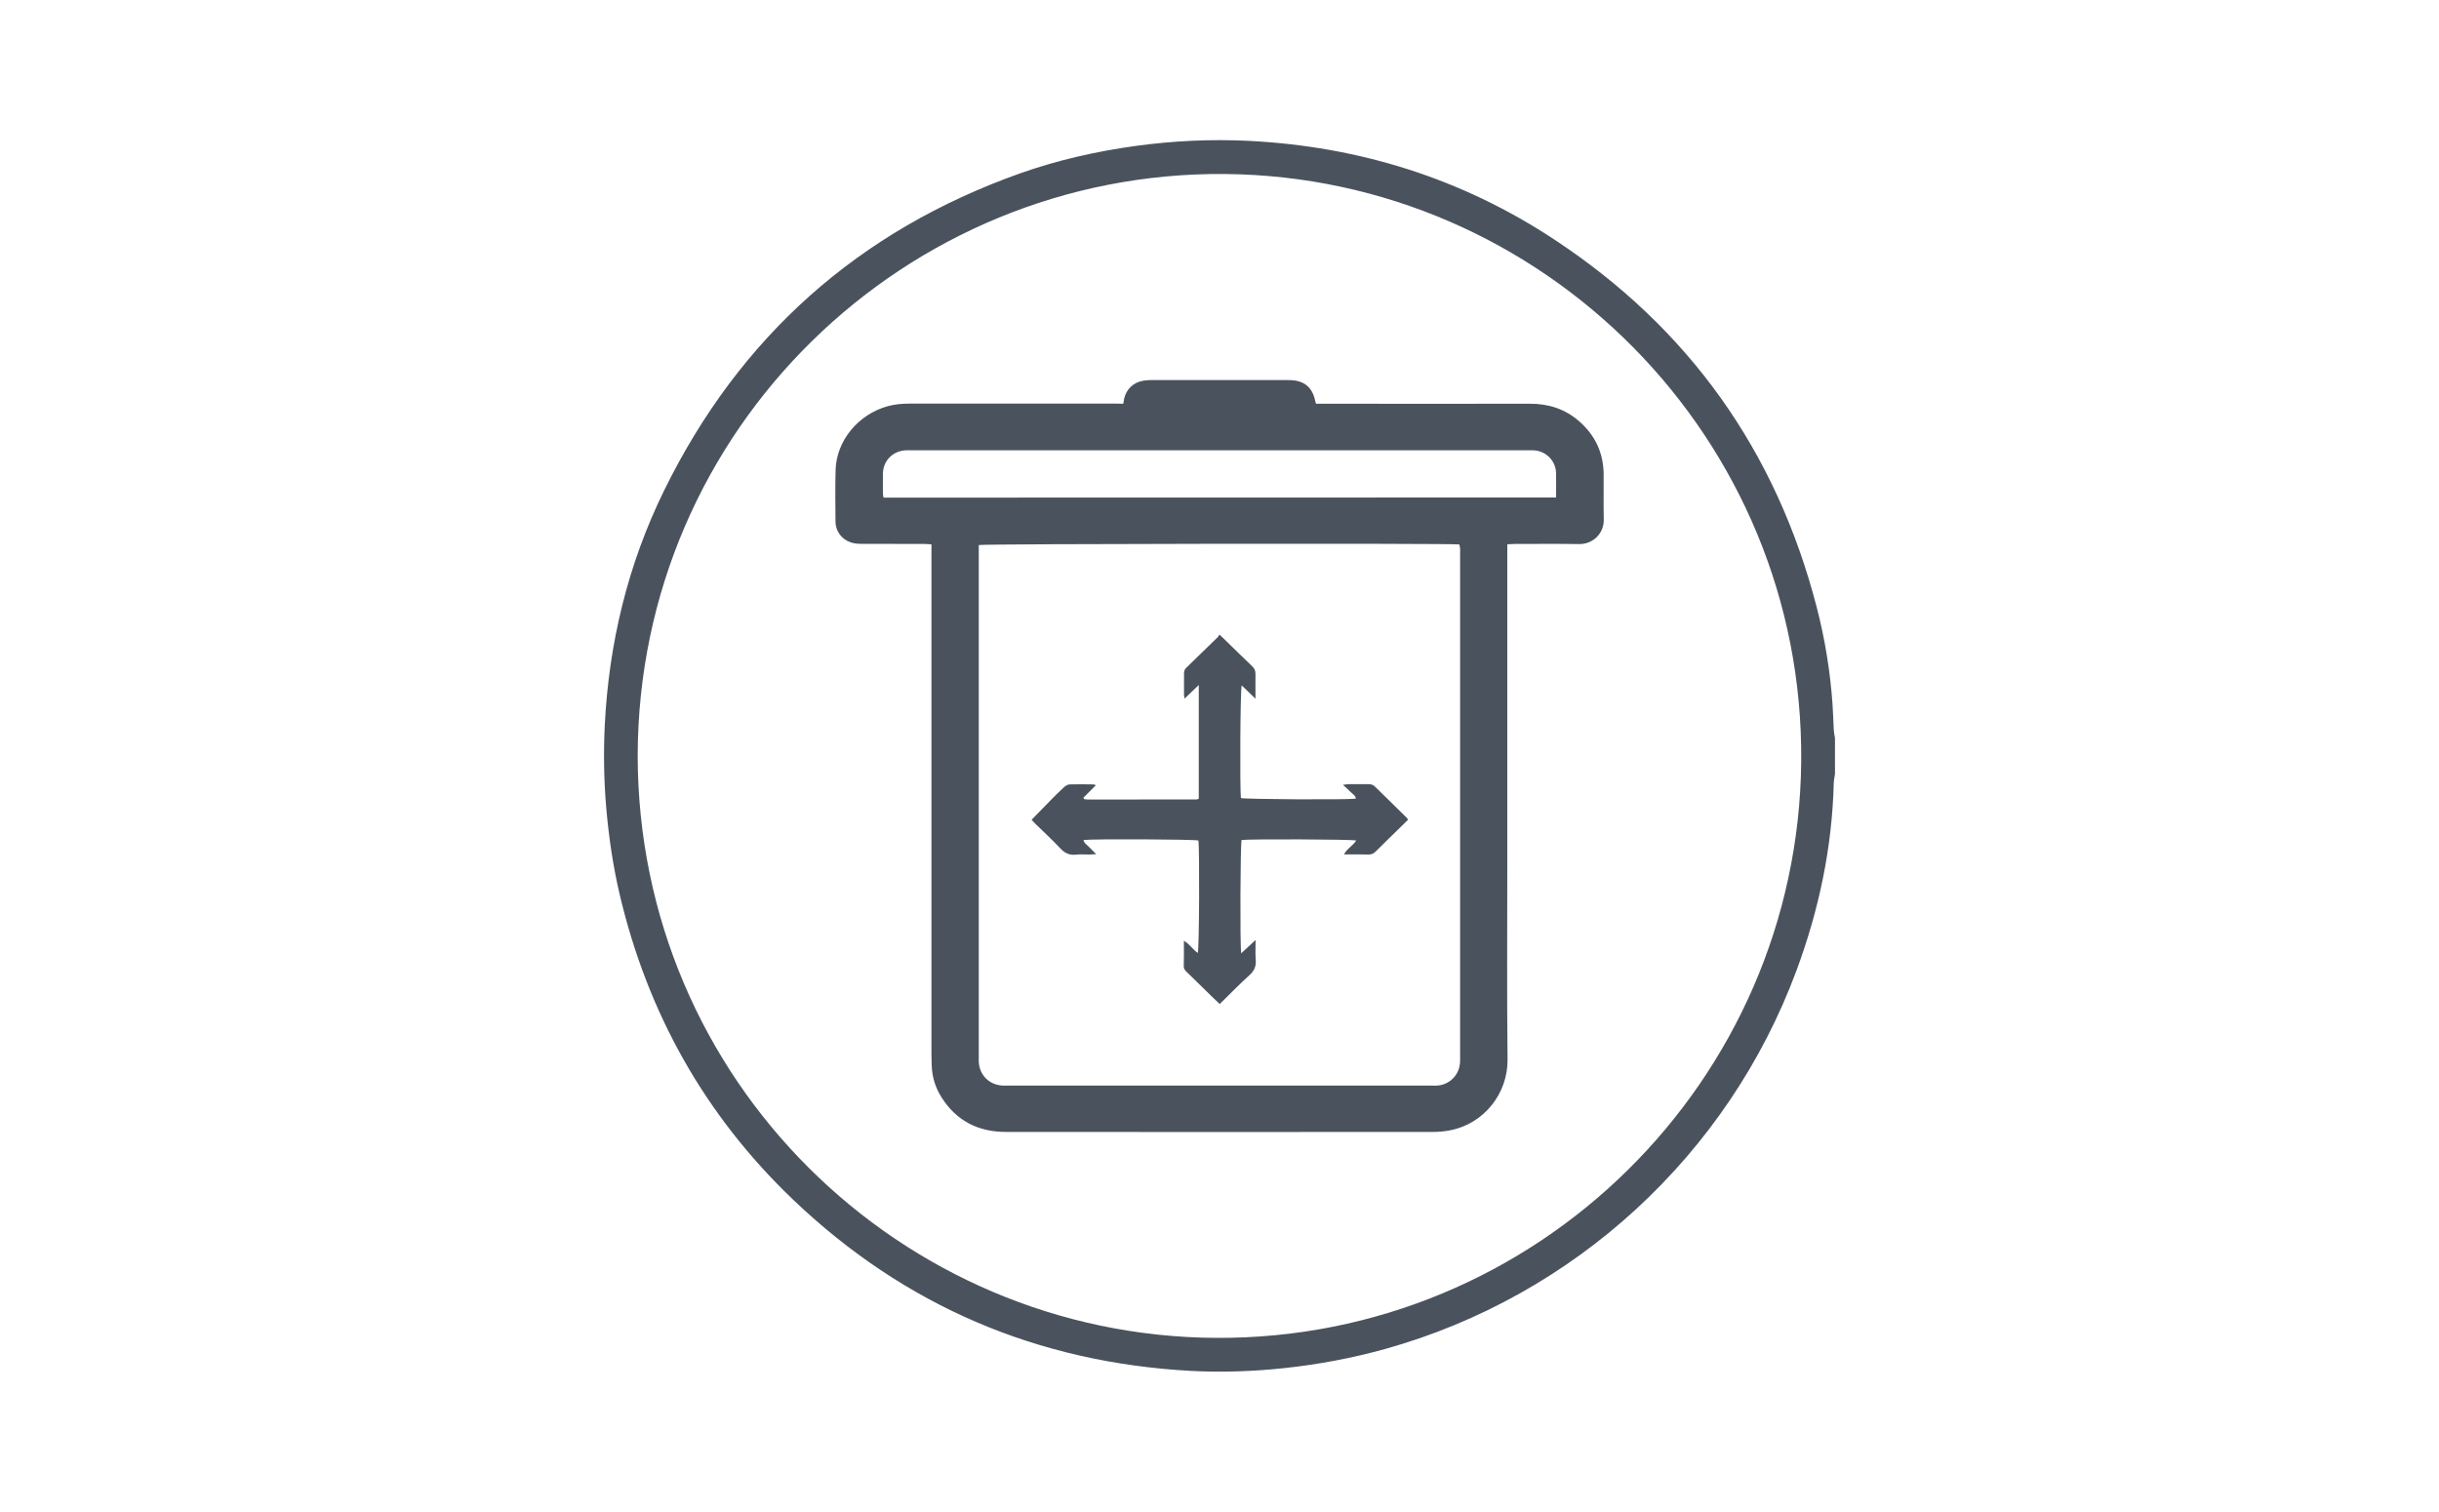 <?xml version="1.0" encoding="UTF-8"?> <svg xmlns="http://www.w3.org/2000/svg" xmlns:xlink="http://www.w3.org/1999/xlink" version="1.1" id="katman_1" x="0px" y="0px" viewBox="0 0 200 124" style="enable-background:new 0 0 200 124;" xml:space="preserve"> <g id="XN3udg.tif"> <g> <path style="fill:#4A535D;" d="M150.47,63.46c-0.03,0.25-0.09,0.49-0.1,0.74c-0.13,5.31-1.22,10.44-3.06,15.4 c-5.6,15.1-18.18,26.68-33.69,31.02c-2.73,0.76-5.5,1.28-8.31,1.58c-2.54,0.27-5.08,0.36-7.62,0.23 c-12.61-0.68-23.53-5.33-32.66-14.05c-7.23-6.91-11.93-15.3-14.22-25.04c-0.53-2.26-0.87-4.56-1.08-6.88 c-0.21-2.32-0.25-4.65-0.14-6.97c0.34-6.75,1.89-13.2,4.87-19.27c6.2-12.62,15.94-21.29,29.18-26c3.07-1.09,6.23-1.8,9.46-2.25 c3.07-0.42,6.16-0.57,9.26-0.42c9.07,0.45,17.47,3.07,25.06,8.07c11.05,7.27,18.23,17.35,21.55,30.17 c0.68,2.62,1.11,5.28,1.3,7.98c0.05,0.69,0.06,1.38,0.1,2.07c0.01,0.23,0.06,0.46,0.1,0.69 C150.47,61.51,150.47,62.49,150.47,63.46z M52.29,61.96c0.03,26.64,21.58,47.61,47.41,47.76c26.32,0.15,47.75-21.1,48-47.26 c0.24-26.54-21.18-47.95-47.25-48.19C74.29,14.04,52.36,35.13,52.29,61.96z"></path> <path style="fill:#4A535D;" d="M92.11,33.11c0.03-0.2,0.05-0.31,0.07-0.41c0.18-0.8,0.77-1.35,1.58-1.48 c0.2-0.03,0.41-0.05,0.61-0.05c3.75,0,7.51,0,11.26,0c0.22,0,0.44,0.01,0.65,0.05c0.78,0.15,1.28,0.62,1.5,1.39 c0.04,0.15,0.08,0.3,0.13,0.5c0.2,0,0.4,0,0.61,0c5.65,0,11.31,0.01,16.96,0c1.51,0,2.85,0.43,3.99,1.42 c1.32,1.14,2.01,2.59,2.03,4.34c0.01,1.24-0.02,2.48,0.01,3.72c0.03,1.17-0.9,2.04-2.01,2.03c-1.76-0.03-3.52-0.01-5.28-0.01 c-0.18,0-0.37,0.02-0.62,0.03c0,0.25,0,0.47,0,0.68c0,8.48,0,16.97,0,25.45c0,5.37-0.04,10.75,0.02,16.12 c0.03,2.78-1.93,5.3-4.78,5.82c-0.43,0.08-0.87,0.12-1.31,0.12c-11.68,0.01-23.37,0.01-35.05,0c-2.25,0-4.05-0.9-5.27-2.83 c-0.51-0.8-0.78-1.68-0.81-2.63c-0.01-0.3-0.02-0.6-0.02-0.9c0-13.68,0-27.37,0-41.05c0-0.25,0-0.49,0-0.78 c-0.25-0.01-0.43-0.03-0.61-0.03c-1.73,0-3.45,0-5.18-0.01c-0.28,0-0.57-0.03-0.83-0.12c-0.75-0.25-1.25-0.93-1.25-1.71 c-0.01-1.41-0.03-2.83,0.01-4.24c0.07-2.4,1.87-4.56,4.28-5.22c0.61-0.17,1.23-0.21,1.87-0.21c5.61,0,11.21,0,16.82,0 C91.68,33.11,91.88,33.11,92.11,33.11z M80.26,44.7c0,0.2,0,0.41,0,0.63c0,13.78,0,27.55,0,41.33c0,0.13,0,0.25,0,0.38 c0.03,1.01,0.71,1.8,1.7,1.96c0.21,0.04,0.44,0.03,0.66,0.03c11.59,0,23.18,0,34.76,0c0.16,0,0.31,0.01,0.47,0 c0.97-0.07,1.74-0.79,1.86-1.76c0.03-0.23,0.02-0.47,0.02-0.71c0-13.7,0-27.4,0-41.1c0-0.16,0.01-0.31,0-0.47 c-0.01-0.12-0.04-0.23-0.06-0.34C118.96,44.55,80.66,44.59,80.26,44.7z M127.6,40.8c0-0.71,0.01-1.35,0-1.99 c-0.02-1.02-0.83-1.84-1.86-1.88c-0.17-0.01-0.35,0-0.52,0c-16.82,0-33.64,0-50.46,0c-0.16,0-0.31,0-0.47,0 c-1.06,0.04-1.87,0.84-1.89,1.9c-0.01,0.55,0,1.1,0,1.65c0,0.1,0.03,0.21,0.05,0.33C90.83,40.8,109.18,40.8,127.6,40.8z"></path> <path style="fill:#4A535D;" d="M100.02,52.06c0.18,0.17,0.36,0.34,0.53,0.51c0.71,0.69,1.41,1.39,2.13,2.07 c0.2,0.19,0.28,0.39,0.27,0.66c-0.01,0.63,0,1.25,0,2c-0.42-0.4-0.77-0.74-1.13-1.09c-0.12,0.36-0.16,8.6-0.06,9.24 c0.33,0.1,8.57,0.15,9.42,0.05c-0.03-0.28-0.28-0.39-0.44-0.56c-0.17-0.18-0.36-0.34-0.62-0.57c0.22-0.03,0.32-0.06,0.41-0.06 c0.57,0,1.13,0,1.7,0c0.22,0,0.39,0.06,0.54,0.22c0.85,0.84,1.7,1.67,2.56,2.51c0.04,0.04,0.08,0.1,0.14,0.18 c-0.18,0.18-0.36,0.35-0.54,0.53c-0.71,0.69-1.42,1.38-2.12,2.08c-0.18,0.18-0.37,0.26-0.62,0.25c-0.64-0.02-1.28-0.01-1.98-0.01 c0.25-0.49,0.74-0.71,1-1.14c-0.36-0.1-8.82-0.13-9.4-0.04c-0.1,0.33-0.14,8.57-0.03,9.29c0.39-0.36,0.75-0.69,1.18-1.09 c0,0.61-0.03,1.12,0.01,1.62c0.05,0.53-0.12,0.91-0.52,1.27c-0.83,0.75-1.6,1.55-2.43,2.36c-0.18-0.18-0.35-0.33-0.52-0.49 c-0.73-0.71-1.46-1.43-2.19-2.14c-0.14-0.13-0.25-0.26-0.24-0.48c0.02-0.67,0.01-1.35,0.01-2.08c0.47,0.28,0.73,0.72,1.14,1 c0.12-0.34,0.15-8.6,0.05-9.22c-0.33-0.1-8.67-0.14-9.42-0.04c0.05,0.28,0.29,0.39,0.45,0.57c0.17,0.18,0.35,0.35,0.59,0.59 c-0.26,0.01-0.42,0.02-0.58,0.03c-0.36,0-0.73-0.03-1.08,0.01c-0.53,0.06-0.91-0.12-1.28-0.51c-0.67-0.71-1.38-1.37-2.08-2.05 c-0.1-0.1-0.19-0.2-0.28-0.3c0.55-0.56,1.08-1.11,1.62-1.66c0.34-0.35,0.69-0.69,1.05-1.02c0.12-0.11,0.29-0.21,0.44-0.22 c0.66-0.02,1.32-0.01,1.98,0c0.04,0,0.08,0.03,0.18,0.07c-0.36,0.36-0.7,0.7-1.02,1.02c0.03,0.06,0.03,0.07,0.04,0.09 c0.01,0.01,0.02,0.03,0.03,0.03c0.11,0.01,0.22,0.03,0.33,0.03c2.97,0,5.94-0.01,8.9-0.01c0.04,0,0.09-0.03,0.16-0.06 c0-3.06,0-6.13,0-9.32c-0.42,0.41-0.77,0.74-1.16,1.11c-0.02-0.12-0.05-0.2-0.05-0.28c0-0.6,0-1.19,0-1.79 c0-0.19,0.05-0.33,0.19-0.46c0.88-0.85,1.76-1.71,2.63-2.56C99.9,52.13,99.95,52.11,100.02,52.06z"></path> </g> </g> </svg> 